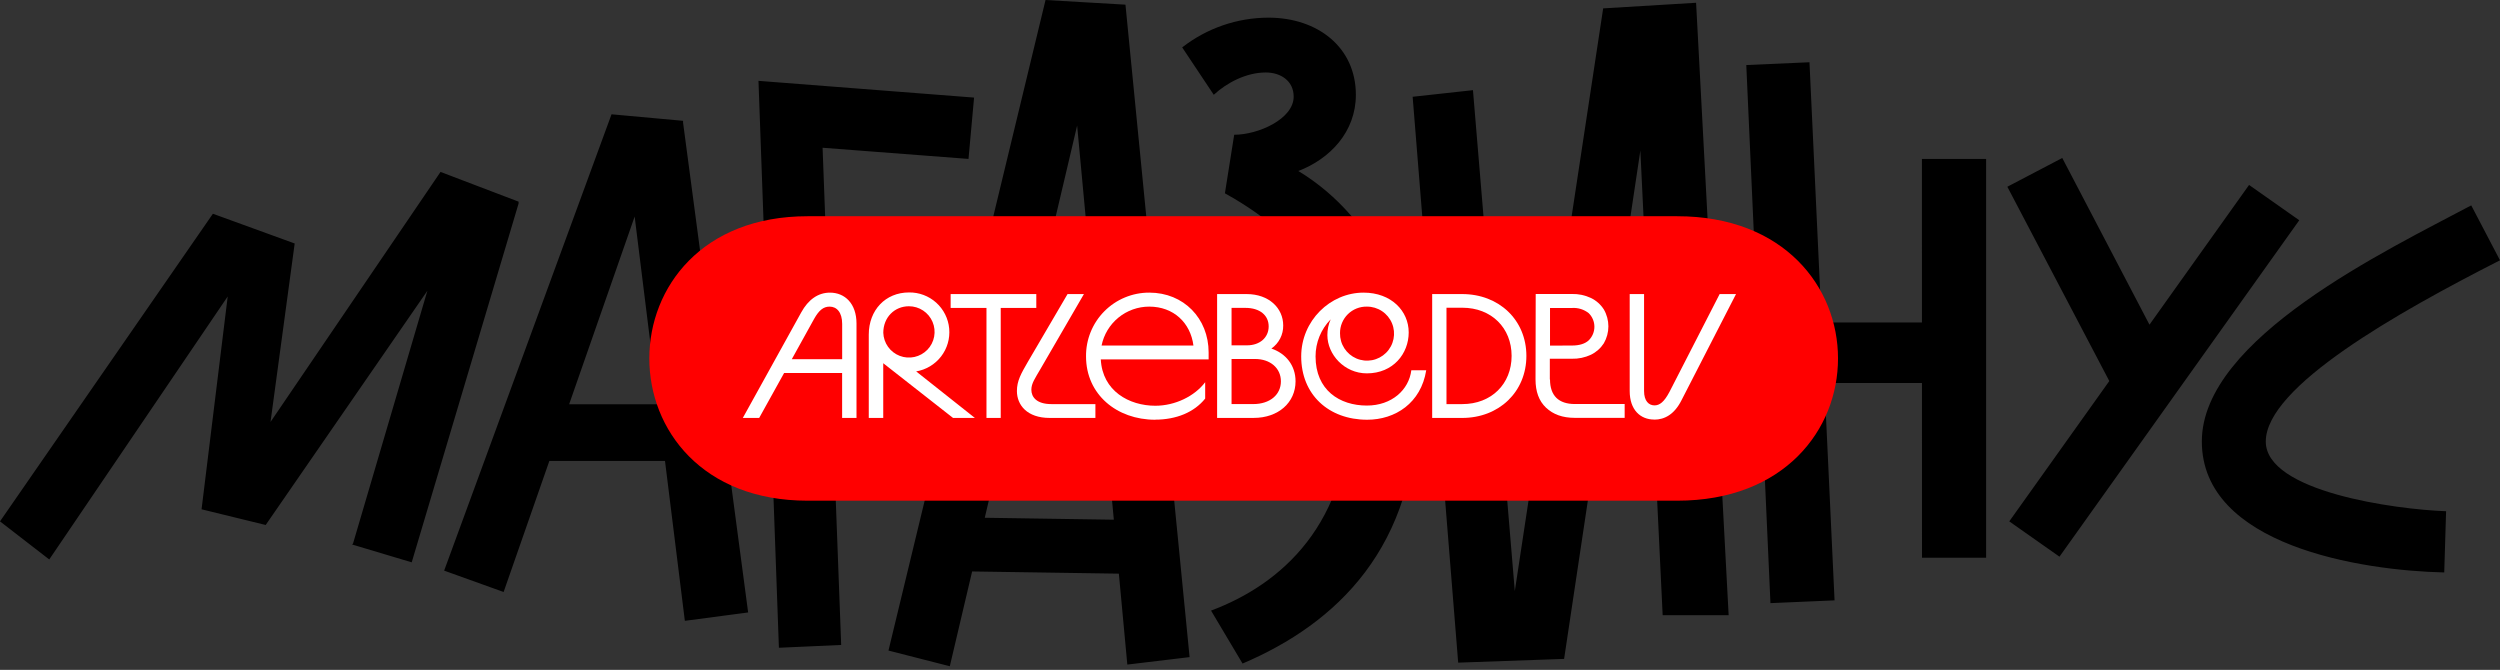 <?xml version="1.0" encoding="UTF-8"?> <svg xmlns="http://www.w3.org/2000/svg" width="362" height="97" viewBox="0 0 362 97" fill="none"><rect x="0" y="0" width="362" height="97" fill="#333333" stroke="none"/><path d="M325.665 26.78L290.943 75.495L298.211 80.608L332.933 31.893L325.665 26.78ZM211.145 95.951L226.483 95.409L237.523 21.799L240.754 89.084H250.309L245.594 0.401L232.138 1.212L219.344 85.592L213.285 13.055L204.551 14.013L211.145 95.951ZM108.331 88.683L98.909 17.762V17.493L88.55 16.55L64.312 82.627L72.924 85.721L91.898 31.355L99.166 89.895L108.331 88.683ZM75.091 29.469V29.2L63.789 24.894L39.172 61.096L42.671 35.256L30.828 30.95L0 75.495L7.131 81.01L32.972 42.929L29.185 73.746L38.471 76.018L61.884 42.107L51.117 78.707L50.984 78.843L59.616 81.426L75.091 29.469ZM155.968 18.179L163.236 96.231L172.253 95.151L162.967 0.674L151.393 0L128.65 94.201L137.531 96.473L155.968 18.179ZM353.925 82.907L354.194 74.026C346.794 73.757 328.085 71.201 328.085 63.933C328.085 55.98 347.195 45.228 362 37.691L357.834 29.738C345.715 36.195 318.825 48.981 318.825 63.918C318.825 78.987 341.836 82.623 353.948 82.892M306.285 56.809L312.072 48.598L298.616 22.875L290.663 27.041L306.285 56.809ZM260.126 55.461H279.505V46.697H260.126V55.461ZM278.305 80.76H287.591V23.012H278.293L278.305 80.76ZM256.361 87.334L265.644 86.933L262.012 9.014L252.862 9.419L256.361 87.334ZM179.922 96.083C193.515 90.296 205.222 79.264 205.222 57.998C205.222 45.5 199.571 31.76 187.997 24.761C192.572 23.012 196.329 19.107 196.329 13.725C196.329 6.863 190.811 2.556 183.679 2.556C179.15 2.561 174.752 4.077 171.181 6.863L175.753 13.725C177.646 11.975 180.46 10.495 183.286 10.495C185.441 10.495 187.323 11.707 187.323 13.994C187.323 17.224 182.21 19.512 178.711 19.512L177.366 27.992C190.285 35.123 195.545 44.947 195.545 57.998C195.545 75.897 185.452 84.645 175.359 88.414L179.922 96.083ZM164.58 75.302L137.668 74.897L137.539 82.699L164.588 83.104L164.58 75.302ZM76.185 66.747H100.674V58.54H76.185V66.747ZM121.803 93.39L119.11 21.394L140.239 23.012L141.046 14.13L109.827 11.707L112.785 93.796L121.803 93.39Z" fill="black"></path><path d="M116.937 31.31H242.853C273.909 31.31 273.909 72.5 242.853 72.5H116.937C86.385 72.5 86.385 31.31 116.937 31.31Z" fill="#FF0000"></path><path d="M120.174 42.373C122.337 42.373 124.022 43.952 124.022 46.849V60.517H121.939V54.011H113.539L109.929 60.517H107.559L116.016 45.239C117.042 43.372 118.462 42.373 120.182 42.373M114.652 52.011H121.946V46.902C121.946 45.217 121.159 44.399 120.129 44.399C119.208 44.399 118.576 44.952 117.89 46.163L114.652 52.011ZM131.612 44.346C129.532 44.346 127.9 45.951 127.9 48.19C127.925 48.919 128.165 49.624 128.588 50.218C129.012 50.812 129.601 51.268 130.281 51.529C130.962 51.791 131.705 51.846 132.417 51.688C133.129 51.53 133.779 51.166 134.286 50.642C134.793 50.117 135.134 49.455 135.266 48.737C135.399 48.02 135.318 47.28 135.033 46.608C134.748 45.937 134.271 45.364 133.663 44.962C133.054 44.56 132.341 44.345 131.612 44.346ZM125.798 60.517V48.455C125.798 44.899 128.222 42.346 131.619 42.346C133.071 42.323 134.479 42.849 135.559 43.82C136.639 44.79 137.313 46.133 137.444 47.58C137.576 49.026 137.156 50.469 136.269 51.618C135.382 52.768 134.093 53.54 132.661 53.78L141.167 60.521H138.005L127.893 52.594V60.521L125.798 60.517ZM137.599 42.581H150.056V44.584H144.905V60.517H142.841V44.584H137.652V42.581H137.599ZM158.615 58.514V60.517H151.991C148.723 60.517 147.249 58.646 147.249 56.62C147.249 55.143 147.855 54.09 148.829 52.405L154.582 42.581H156.952L150.658 53.431C149.866 54.802 149.34 55.514 149.34 56.435C149.34 57.487 150.097 58.514 152.237 58.514H158.615Z" fill="white"></path><path d="M167.268 60.778C161.712 60.778 157.258 57.119 157.258 51.613C157.244 50.401 157.471 49.2 157.926 48.077C158.381 46.955 159.054 45.934 159.907 45.074C160.76 44.214 161.775 43.532 162.894 43.068C164.013 42.604 165.213 42.367 166.424 42.372C171.404 42.372 175.009 46.11 175.009 51.033V52.037H159.394C159.629 56.619 163.5 58.752 167.295 58.752C170.139 58.752 172.976 57.381 174.51 55.343V57.714C172.93 59.687 170.343 60.766 167.268 60.766M159.508 50.033H172.809C172.389 46.742 169.938 44.398 166.408 44.398C164.785 44.398 163.211 44.958 161.954 45.985C160.696 47.012 159.832 48.442 159.508 50.033Z" fill="white"></path><path d="M181.54 60.518H176.238V42.581H180.507C183.771 42.581 185.809 44.638 185.809 47.126C185.819 47.781 185.669 48.428 185.37 49.012C185.072 49.595 184.635 50.096 184.097 50.47C186.203 51.182 187.596 52.92 187.596 55.212C187.596 58.294 185.097 60.514 181.537 60.514M178.299 58.51H181.472C183.896 58.51 185.475 57.143 185.475 55.219C185.475 53.295 183.923 51.981 181.737 51.981H178.329V58.514L178.299 58.51ZM178.299 50.004H180.571C182.438 50.004 183.703 48.868 183.703 47.266C183.703 45.664 182.438 44.581 180.332 44.581H178.329V49.993L178.299 50.004Z" fill="white"></path><path d="M197.973 60.778C192.364 60.778 188.414 57.119 188.414 51.612C188.414 46.45 192.603 42.372 197.447 42.372C201.45 42.372 203.98 45.023 203.98 48.136C203.98 51.192 201.742 54.063 197.92 54.063C194.655 54.063 192.205 51.325 192.205 48.533C192.198 47.744 192.361 46.963 192.682 46.242C191.273 47.674 190.487 49.604 190.493 51.612C190.493 56.487 193.97 58.725 197.92 58.725C201.529 58.725 204.006 56.453 204.359 53.616H206.517C205.76 58.358 202.041 60.778 197.958 60.778M194.034 48.242C194.021 49.019 194.239 49.783 194.661 50.435C195.084 51.088 195.691 51.6 196.405 51.906C197.12 52.212 197.909 52.298 198.673 52.154C199.437 52.01 200.14 51.641 200.693 51.095C201.247 50.549 201.625 49.851 201.78 49.089C201.935 48.328 201.859 47.537 201.563 46.819C201.267 46.1 200.763 45.486 200.116 45.055C199.469 44.624 198.709 44.395 197.932 44.398C197.421 44.387 196.914 44.478 196.439 44.667C195.965 44.855 195.533 45.137 195.17 45.495C194.806 45.854 194.519 46.282 194.324 46.754C194.129 47.225 194.03 47.731 194.034 48.242Z" fill="white"></path><path d="M211.723 60.518H207.379V42.581H211.723C217.071 42.581 221.021 46.349 221.021 51.534C221.021 56.719 217.074 60.518 211.723 60.518ZM209.451 58.514H211.742C215.957 58.514 218.881 55.59 218.881 51.534C218.881 47.478 215.957 44.558 211.742 44.558H209.451V58.514Z" fill="white"></path><path d="M224.442 54.957C224.442 56.116 224.756 57.013 225.362 57.608C225.968 58.202 226.877 58.502 228.013 58.502H235.251V60.505H228.025C226.26 60.505 224.889 60.005 223.859 59.028C222.829 58.051 222.344 56.684 222.344 54.945L222.37 42.569H227.601C228.556 42.543 229.504 42.742 230.369 43.148C231.134 43.517 231.78 44.091 232.236 44.807C232.668 45.551 232.895 46.397 232.895 47.257C232.895 48.118 232.668 48.963 232.236 49.708C231.778 50.421 231.132 50.995 230.369 51.366C229.504 51.773 228.556 51.971 227.601 51.946H224.415V54.945L224.442 54.957ZM227.627 50.033C228.706 50.033 229.521 49.772 230.051 49.276C230.31 49.019 230.516 48.714 230.656 48.377C230.797 48.04 230.869 47.679 230.869 47.314C230.869 46.949 230.797 46.588 230.656 46.251C230.516 45.914 230.31 45.609 230.051 45.352C229.366 44.806 228.501 44.536 227.627 44.595H224.442V50.045L227.627 50.033Z" fill="white"></path><path d="M239.533 60.752C237.533 60.752 235.98 59.359 235.98 56.62V42.581H238.06V56.62C238.06 58.067 238.745 58.7 239.575 58.7C240.313 58.7 240.972 58.2 241.737 56.749L249.005 42.581H251.376L243.487 57.946C242.457 60.002 241.036 60.764 239.533 60.764" fill="white"></path></svg> 